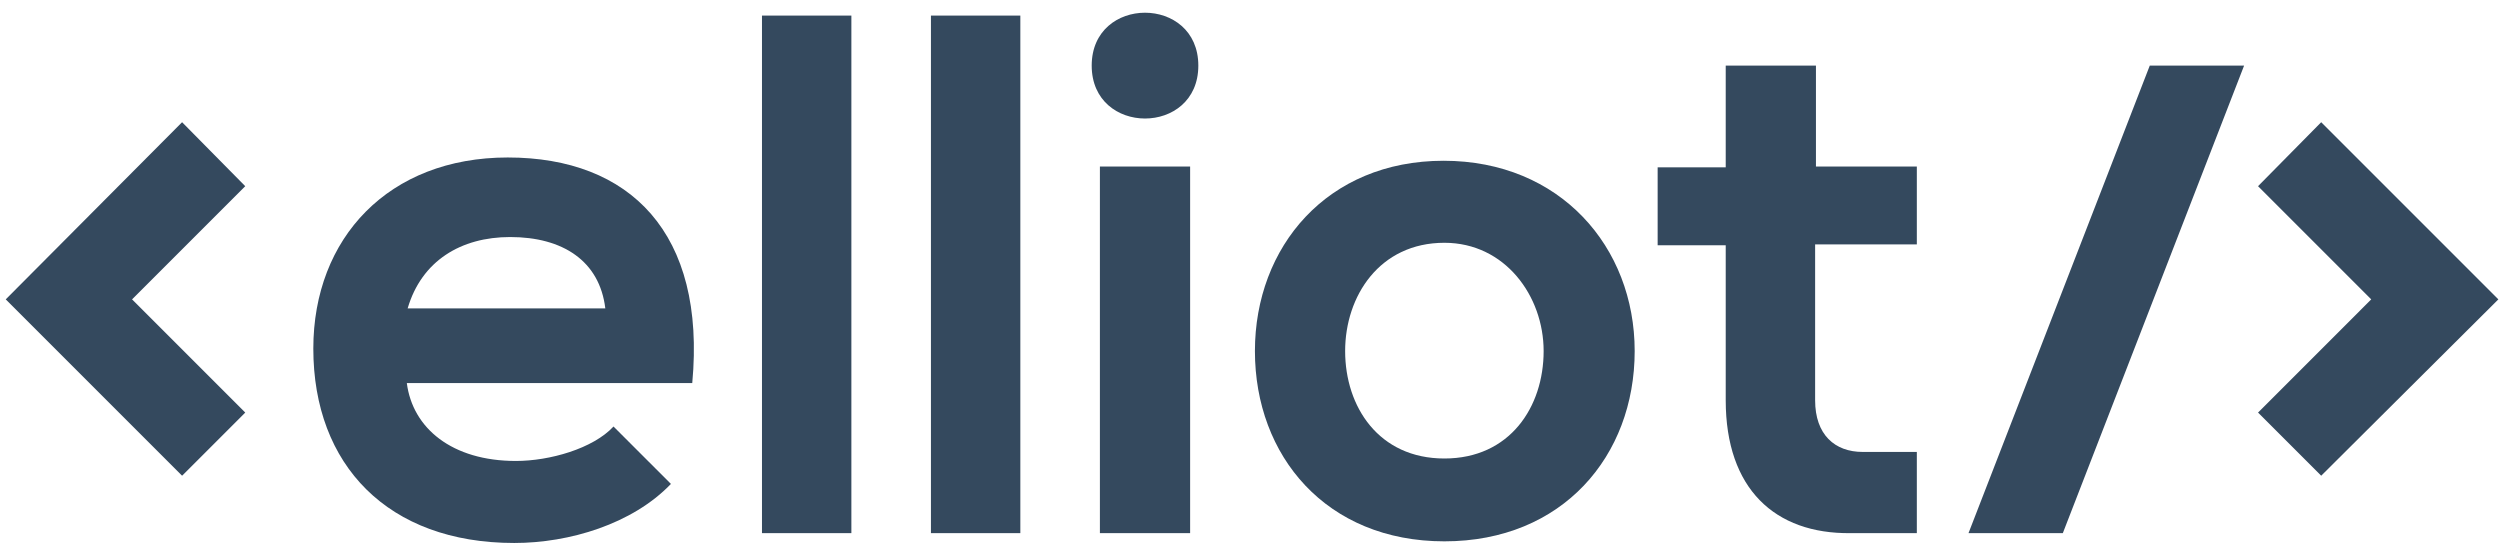 <?xml version="1.0" encoding="utf-8"?>
<!-- Generator: Adobe Illustrator 22.0.1, SVG Export Plug-In . SVG Version: 6.00 Build 0)  -->
<svg version="1.1" id="Layer_1" xmlns="http://www.w3.org/2000/svg" xmlns:xlink="http://www.w3.org/1999/xlink" x="0px" y="0px"
	 viewBox="0 0 304.8 66.9" style="enable-background:new 0 0 304.8 66.9;" xml:space="preserve">
<style type="text/css">
	.st0{fill:#34495e;}
</style>
<g>
	<path class="st0" d="M49.6,46.7c0.7,5.5,5.5,9.5,13.3,9.5c4.1,0,9.4-1.5,11.9-4.2l7,7c-4.7,4.9-12.4,7.2-19.1,7.2
		c-15.4,0-24.5-9.5-24.5-23.7c0-13.5,9.2-23.3,23.7-23.3c14.9,0,24.2,9.2,22.5,27.5H49.6z M73.8,37.6c-0.7-5.8-5.2-8.7-11.6-8.7
		c-6,0-10.8,2.9-12.5,8.7H73.8z"/>
	<path class="st0" d="M103.8,1.9V65H92.9V1.9H103.8z"/>
	<path class="st0" d="M124.4,1.9V65h-10.9V1.9H124.4z"/>
	<path class="st0" d="M146.1,8c0,8.6-13,8.6-13,0C133.1-0.6,146.1-0.6,146.1,8z M134.1,20.3V65h11V20.3H134.1z"/>
	<path class="st0" d="M199.3,42.8c0,12.8-8.8,23.2-23.2,23.2S153,55.6,153,42.8c0-12.7,8.8-23.2,23-23.2
		C190.2,19.6,199.3,30.1,199.3,42.8z M164,42.8c0,6.8,4.1,13.1,12.1,13.1s12.1-6.3,12.1-13.1c0-6.7-4.7-13.2-12.1-13.2
		C168.2,29.6,164,36.1,164,42.8z"/>
	<polygon class="st0" points="283,58 275.3,50.3 289.1,36.5 275.3,22.7 283,14.9 304.6,36.5 	"/>
	<polygon class="st0" points="22.2,58 0.7,36.5 22.2,14.9 29.9,22.7 16.1,36.5 29.9,50.3 	"/>
	<polygon class="st0" points="262.1,8 240,65 251.5,65 273.6,8 	"/>
	<path class="st0" d="M227.1,55.1c-3.4,0-5.8-2.1-5.8-6.3V29.8h12.4v-9.5h-12.3V8h-11v12.4h-8.3v9.5h8.3v18.9
		c0,10.8,6,16.3,15.2,16.2l0,0h8.1v-9.9H227.1z"/>
</g>
</svg>
